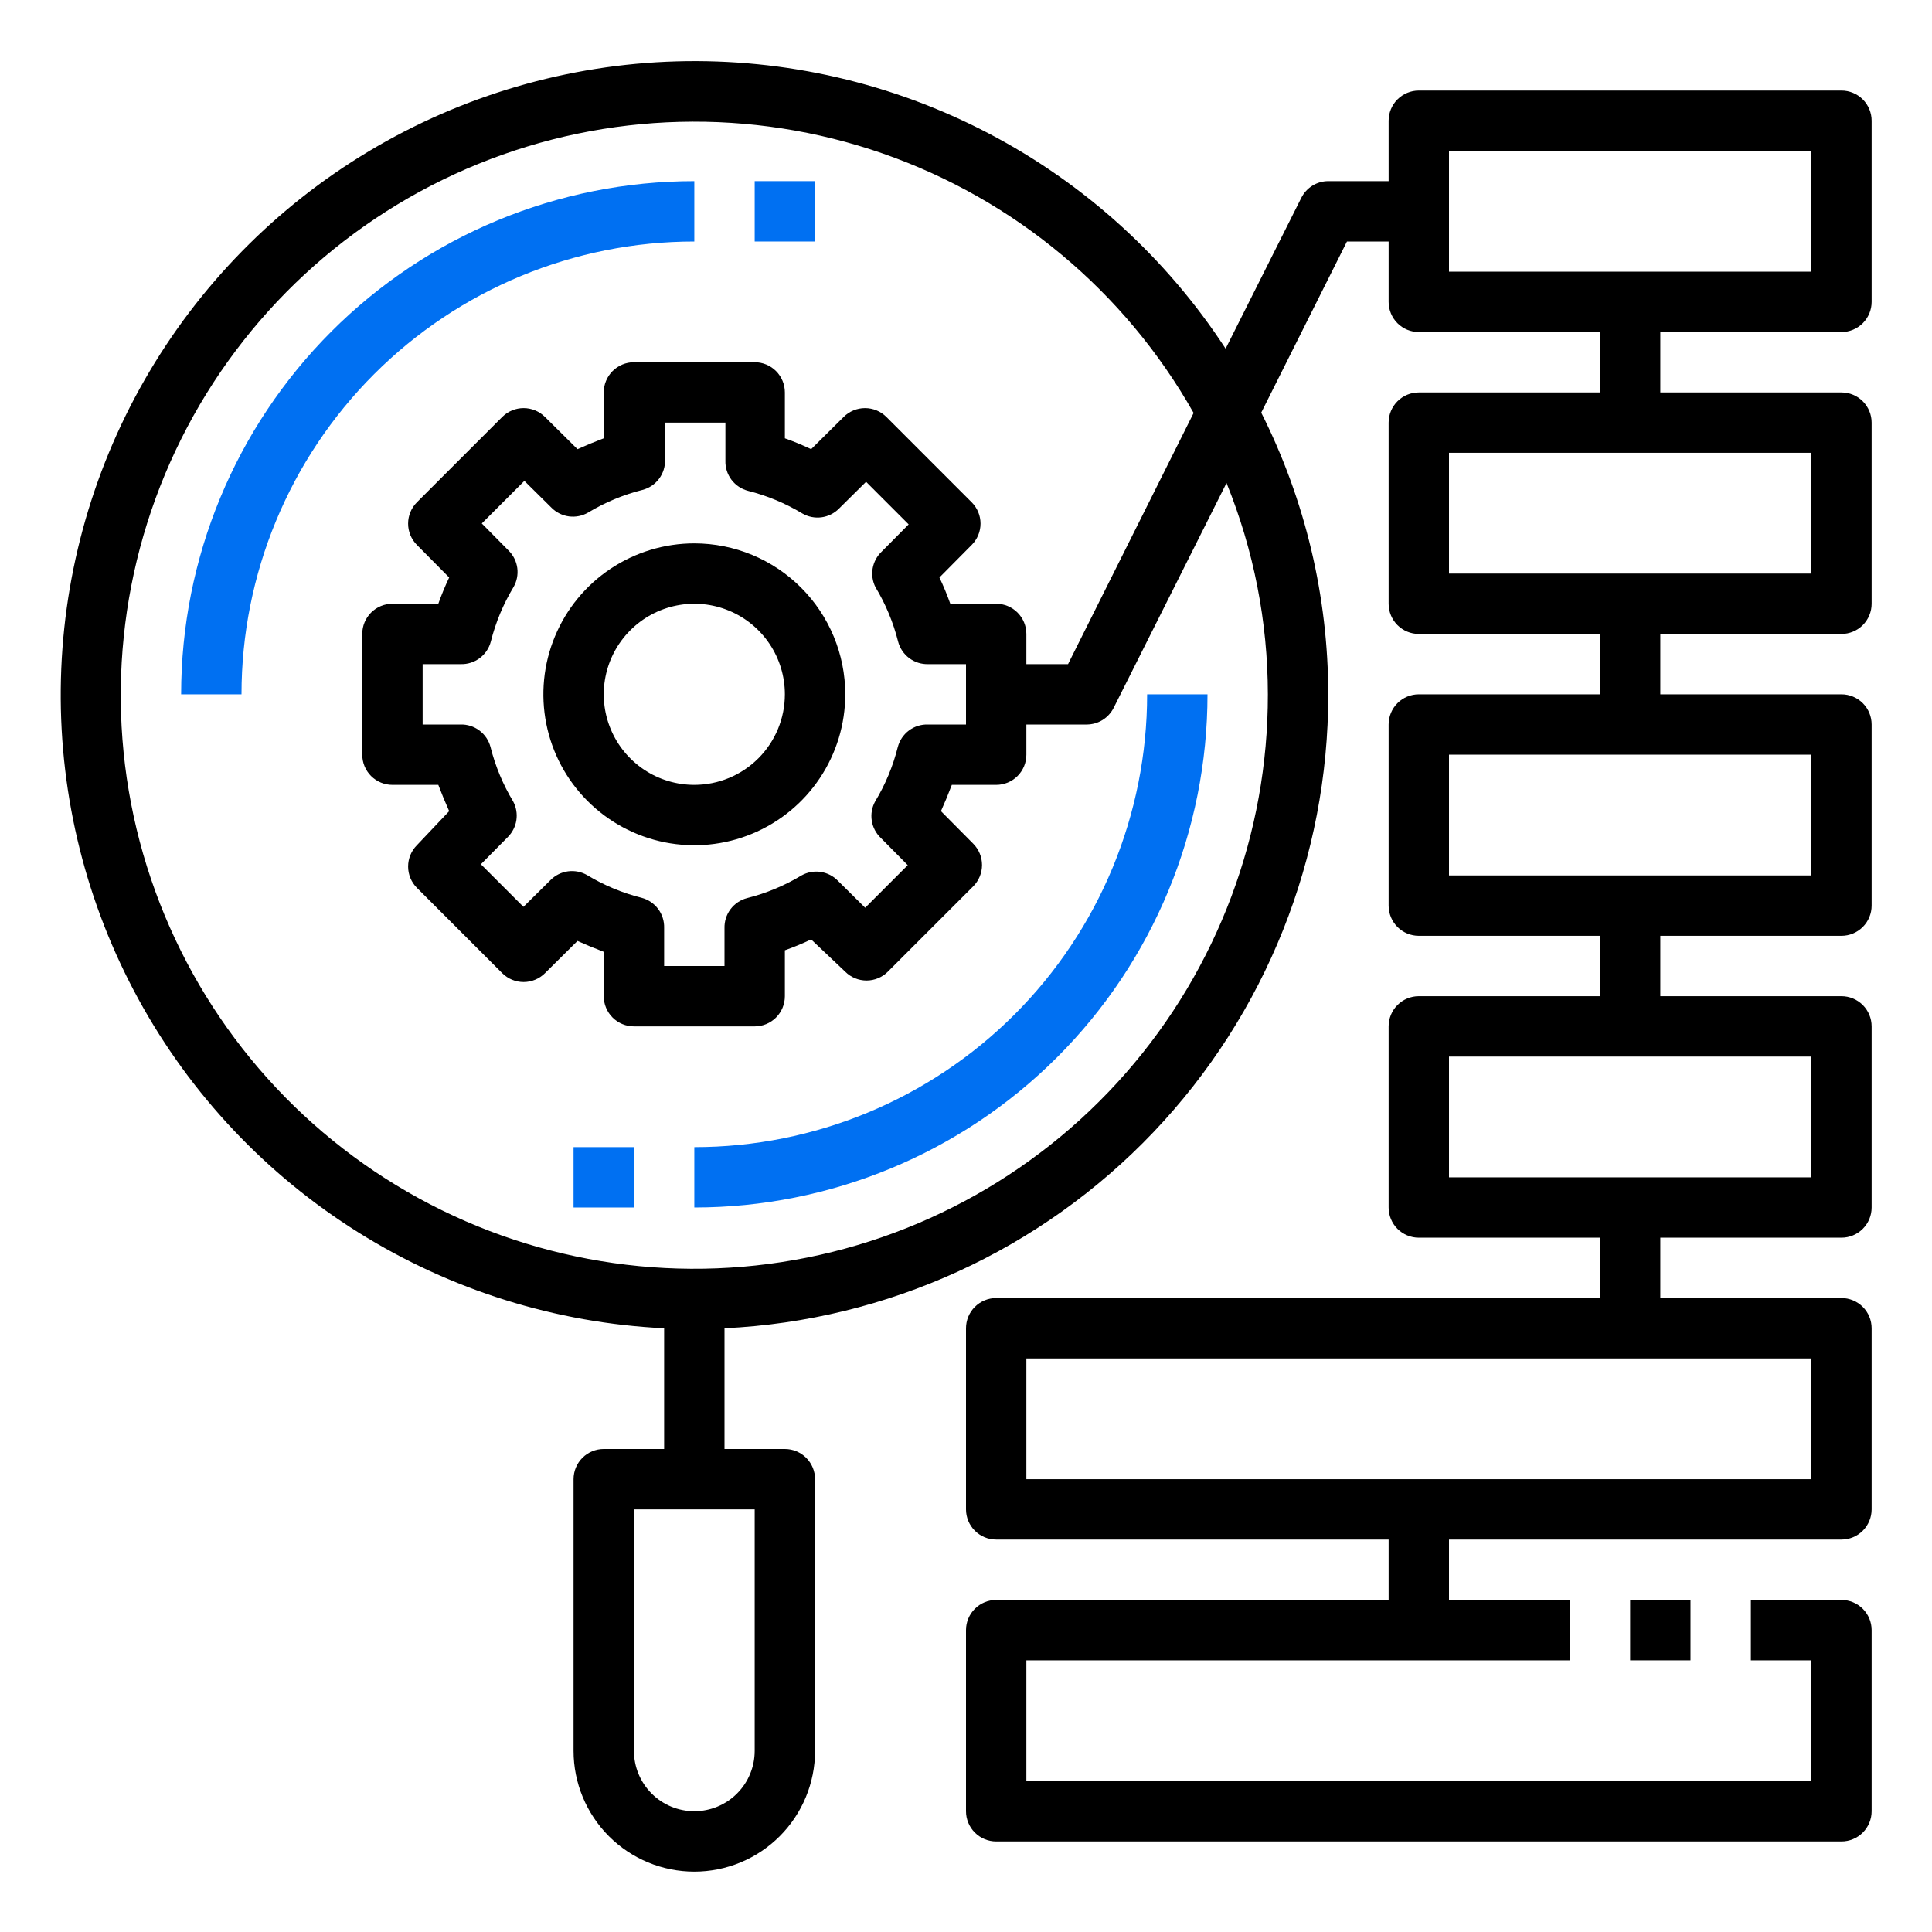<svg width="85" height="85" viewBox="0 0 85 85" fill="none" xmlns="http://www.w3.org/2000/svg">
<path d="M30.547 10.625V7.969C24.559 7.969 18.816 10.348 14.582 14.582C10.348 18.816 7.969 24.559 7.969 30.547H10.625C10.625 25.263 12.724 20.196 16.46 16.46C20.196 12.724 25.263 10.625 30.547 10.625Z" fill="#0070F2"/>
<path d="M30.547 50.469V53.125C36.535 53.125 42.278 50.746 46.512 46.512C50.746 42.278 53.125 36.535 53.125 30.547H50.469C50.469 35.831 48.37 40.898 44.634 44.634C40.898 48.37 35.831 50.469 30.547 50.469Z" fill="#0070F2"/>
<path d="M30.547 23.906C29.233 23.906 27.95 24.296 26.858 25.025C25.765 25.755 24.914 26.792 24.412 28.006C23.909 29.219 23.778 30.554 24.034 31.842C24.29 33.131 24.922 34.314 25.851 35.242C26.78 36.171 27.963 36.804 29.251 37.06C30.54 37.316 31.875 37.185 33.088 36.682C34.302 36.179 35.339 35.328 36.068 34.236C36.798 33.144 37.188 31.86 37.188 30.547C37.188 28.786 36.488 27.097 35.242 25.851C33.997 24.606 32.308 23.906 30.547 23.906ZM30.547 34.531C29.759 34.531 28.988 34.298 28.333 33.86C27.678 33.422 27.167 32.8 26.866 32.072C26.564 31.344 26.485 30.543 26.639 29.77C26.793 28.997 27.172 28.287 27.73 27.73C28.287 27.172 28.997 26.793 29.77 26.639C30.543 26.485 31.344 26.564 32.072 26.866C32.8 27.167 33.422 27.678 33.86 28.333C34.298 28.988 34.531 29.759 34.531 30.547C34.531 31.604 34.111 32.617 33.364 33.364C32.617 34.111 31.604 34.531 30.547 34.531Z" fill="black"/>
<path d="M81.016 3.984H62.422C62.07 3.984 61.732 4.124 61.483 4.373C61.234 4.622 61.094 4.96 61.094 5.312V7.969H58.438C58.192 7.969 57.952 8.038 57.743 8.167C57.535 8.296 57.366 8.48 57.255 8.699L53.922 15.34C51.313 11.341 47.721 8.079 43.491 5.866C39.26 3.653 34.532 2.563 29.76 2.7C24.987 2.838 20.33 4.198 16.234 6.651C12.138 9.104 8.74 12.567 6.365 16.709C3.991 20.852 2.72 25.534 2.673 30.308C2.627 35.083 3.807 39.789 6.101 43.977C8.394 48.164 11.724 51.693 15.772 54.225C19.82 56.757 24.45 58.207 29.219 58.438V63.75H26.562C26.21 63.75 25.872 63.89 25.623 64.139C25.374 64.388 25.234 64.726 25.234 65.078V77.031C25.234 78.44 25.794 79.791 26.79 80.788C27.787 81.784 29.138 82.344 30.547 82.344C31.956 82.344 33.307 81.784 34.303 80.788C35.3 79.791 35.859 78.44 35.859 77.031V65.078C35.859 64.726 35.719 64.388 35.47 64.139C35.221 63.89 34.883 63.75 34.531 63.75H31.875V58.438C39.039 58.096 45.797 55.007 50.744 49.813C55.69 44.619 58.446 37.719 58.438 30.547C58.435 26.243 57.426 21.999 55.489 18.155L59.261 10.625H61.094V13.281C61.094 13.633 61.234 13.971 61.483 14.22C61.732 14.469 62.07 14.609 62.422 14.609H70.391V17.266H62.422C62.07 17.266 61.732 17.405 61.483 17.655C61.234 17.904 61.094 18.241 61.094 18.594V26.562C61.094 26.915 61.234 27.253 61.483 27.502C61.732 27.751 62.07 27.891 62.422 27.891H70.391V30.547H62.422C62.07 30.547 61.732 30.687 61.483 30.936C61.234 31.185 61.094 31.523 61.094 31.875V39.844C61.094 40.196 61.234 40.534 61.483 40.783C61.732 41.032 62.07 41.172 62.422 41.172H70.391V43.828H62.422C62.07 43.828 61.732 43.968 61.483 44.217C61.234 44.466 61.094 44.804 61.094 45.156V53.125C61.094 53.477 61.234 53.815 61.483 54.064C61.732 54.313 62.07 54.453 62.422 54.453H70.391V57.109H43.828C43.476 57.109 43.138 57.249 42.889 57.498C42.64 57.747 42.5 58.085 42.5 58.438V66.406C42.5 66.758 42.64 67.096 42.889 67.345C43.138 67.594 43.476 67.734 43.828 67.734H61.094V70.391H43.828C43.476 70.391 43.138 70.531 42.889 70.78C42.64 71.029 42.5 71.367 42.5 71.719V79.687C42.5 80.04 42.64 80.377 42.889 80.627C43.138 80.876 43.476 81.016 43.828 81.016H81.016C81.368 81.016 81.706 80.876 81.955 80.627C82.204 80.377 82.344 80.04 82.344 79.687V71.719C82.344 71.367 82.204 71.029 81.955 70.78C81.706 70.531 81.368 70.391 81.016 70.391H77.031V73.047H79.688V78.359H45.156V73.047H69.062V70.391H63.75V67.734H81.016C81.368 67.734 81.706 67.594 81.955 67.345C82.204 67.096 82.344 66.758 82.344 66.406V58.438C82.344 58.085 82.204 57.747 81.955 57.498C81.706 57.249 81.368 57.109 81.016 57.109H73.047V54.453H81.016C81.368 54.453 81.706 54.313 81.955 54.064C82.204 53.815 82.344 53.477 82.344 53.125V45.156C82.344 44.804 82.204 44.466 81.955 44.217C81.706 43.968 81.368 43.828 81.016 43.828H73.047V41.172H81.016C81.368 41.172 81.706 41.032 81.955 40.783C82.204 40.534 82.344 40.196 82.344 39.844V31.875C82.344 31.523 82.204 31.185 81.955 30.936C81.706 30.687 81.368 30.547 81.016 30.547H73.047V27.891H81.016C81.368 27.891 81.706 27.751 81.955 27.502C82.204 27.253 82.344 26.915 82.344 26.562V18.594C82.344 18.241 82.204 17.904 81.955 17.655C81.706 17.405 81.368 17.266 81.016 17.266H73.047V14.609H81.016C81.368 14.609 81.706 14.469 81.955 14.22C82.204 13.971 82.344 13.633 82.344 13.281V5.312C82.344 4.96 82.204 4.622 81.955 4.373C81.706 4.124 81.368 3.984 81.016 3.984ZM33.203 77.031C33.203 77.736 32.923 78.411 32.425 78.909C31.927 79.408 31.251 79.687 30.547 79.687C29.842 79.687 29.167 79.408 28.669 78.909C28.171 78.411 27.891 77.736 27.891 77.031V66.406H33.203V77.031ZM55.781 30.547C55.791 36.681 53.566 42.608 49.523 47.22C45.48 51.833 39.896 54.815 33.814 55.609C27.732 56.403 21.569 54.955 16.477 51.535C11.385 48.115 7.714 42.958 6.148 37.027C4.583 31.097 5.231 24.799 7.972 19.312C10.713 13.824 15.358 9.523 21.04 7.212C26.721 4.901 33.05 4.739 38.843 6.755C44.636 8.772 49.496 12.829 52.514 18.169L46.989 29.219H45.156V27.891C45.156 27.538 45.016 27.201 44.767 26.951C44.518 26.702 44.18 26.562 43.828 26.562H41.809C41.668 26.164 41.508 25.779 41.331 25.407L42.752 23.973C43 23.724 43.139 23.387 43.139 23.036C43.139 22.685 43 22.349 42.752 22.1L38.994 18.341C38.745 18.094 38.408 17.955 38.057 17.955C37.707 17.955 37.37 18.094 37.121 18.341L35.687 19.762C35.315 19.585 34.93 19.426 34.531 19.284V17.266C34.531 16.913 34.391 16.576 34.142 16.326C33.893 16.077 33.555 15.937 33.203 15.937H27.891C27.538 15.937 27.201 16.077 26.951 16.326C26.702 16.576 26.562 16.913 26.562 17.266V19.284C26.164 19.435 25.779 19.594 25.407 19.762L23.973 18.341C23.724 18.094 23.387 17.955 23.036 17.955C22.686 17.955 22.349 18.094 22.1 18.341L18.341 22.1C18.094 22.349 17.955 22.685 17.955 23.036C17.955 23.387 18.094 23.724 18.341 23.973L19.762 25.407C19.585 25.779 19.426 26.164 19.284 26.562H17.266C16.913 26.562 16.576 26.702 16.326 26.951C16.077 27.201 15.938 27.538 15.938 27.891V33.203C15.938 33.555 16.077 33.893 16.326 34.142C16.576 34.391 16.913 34.531 17.266 34.531H19.284C19.435 34.93 19.594 35.315 19.762 35.687L18.341 37.187C18.094 37.436 17.955 37.773 17.955 38.124C17.955 38.475 18.094 38.811 18.341 39.06L22.1 42.819C22.349 43.066 22.686 43.205 23.036 43.205C23.387 43.205 23.724 43.066 23.973 42.819L25.407 41.398C25.779 41.566 26.164 41.725 26.562 41.876V43.828C26.562 44.18 26.702 44.518 26.951 44.767C27.201 45.016 27.538 45.156 27.891 45.156H33.203C33.555 45.156 33.893 45.016 34.142 44.767C34.391 44.518 34.531 44.18 34.531 43.828V41.809C34.93 41.668 35.315 41.508 35.687 41.331L37.188 42.752C37.436 43 37.773 43.139 38.124 43.139C38.475 43.139 38.811 43 39.06 42.752L42.819 38.994C43.066 38.745 43.205 38.408 43.205 38.057C43.205 37.706 43.066 37.37 42.819 37.121L41.398 35.687C41.566 35.315 41.725 34.93 41.876 34.531H43.828C44.18 34.531 44.518 34.391 44.767 34.142C45.016 33.893 45.156 33.555 45.156 33.203V31.875H47.812C48.058 31.874 48.298 31.806 48.507 31.677C48.715 31.548 48.884 31.363 48.995 31.145L53.962 21.25C55.16 24.203 55.778 27.36 55.781 30.547ZM38.755 36.869L39.937 38.064L38.064 39.937L36.869 38.755C36.665 38.542 36.397 38.404 36.106 38.361C35.815 38.317 35.518 38.372 35.262 38.516C34.519 38.964 33.713 39.3 32.871 39.512C32.579 39.587 32.321 39.76 32.14 40.001C31.959 40.242 31.866 40.538 31.875 40.84V42.5H29.219V40.827C29.228 40.525 29.135 40.229 28.954 39.988C28.773 39.746 28.515 39.574 28.223 39.498C27.381 39.287 26.575 38.951 25.832 38.502C25.578 38.355 25.283 38.297 24.992 38.335C24.702 38.373 24.432 38.507 24.225 38.715L23.03 39.897L21.157 38.024L22.339 36.829C22.542 36.628 22.675 36.367 22.718 36.085C22.761 35.803 22.712 35.514 22.578 35.262C22.13 34.519 21.794 33.713 21.582 32.871C21.507 32.579 21.334 32.321 21.093 32.14C20.851 31.959 20.555 31.865 20.254 31.875H18.594V29.219H20.267C20.569 29.228 20.865 29.135 21.106 28.954C21.348 28.773 21.52 28.515 21.595 28.223C21.807 27.381 22.143 26.575 22.591 25.832C22.738 25.578 22.797 25.283 22.759 24.992C22.72 24.702 22.587 24.432 22.379 24.225L21.197 23.03L23.07 21.157L24.265 22.339C24.472 22.547 24.741 22.68 25.032 22.719C25.323 22.757 25.618 22.698 25.872 22.552C26.615 22.103 27.421 21.767 28.262 21.555C28.555 21.48 28.813 21.308 28.994 21.066C29.175 20.825 29.268 20.529 29.259 20.227V18.594H31.915V20.267C31.905 20.569 31.999 20.865 32.18 21.106C32.361 21.347 32.619 21.52 32.911 21.595C33.753 21.807 34.558 22.143 35.302 22.591C35.555 22.738 35.851 22.797 36.141 22.759C36.432 22.72 36.702 22.587 36.909 22.379L38.104 21.197L39.977 23.07L38.794 24.265C38.585 24.461 38.445 24.72 38.394 25.002C38.344 25.285 38.387 25.576 38.516 25.832C38.964 26.575 39.3 27.381 39.512 28.223C39.587 28.515 39.76 28.773 40.001 28.954C40.242 29.135 40.538 29.228 40.84 29.219H42.5V31.875H40.827C40.525 31.865 40.229 31.959 39.988 32.14C39.746 32.321 39.574 32.579 39.498 32.871C39.287 33.713 38.951 34.519 38.502 35.262C38.36 35.52 38.308 35.817 38.354 36.108C38.399 36.399 38.54 36.667 38.755 36.869ZM79.688 65.078H45.156V59.766H79.688V65.078ZM79.688 51.797H63.75V46.484H79.688V51.797ZM79.688 38.516H63.75V33.203H79.688V38.516ZM79.688 25.234H63.75V19.922H79.688V25.234ZM79.688 11.953H63.75V6.641H79.688V11.953Z" fill="black"/>
<path d="M35.859 7.969H33.203V10.625H35.859V7.969Z" fill="#0070F2"/>
<path d="M27.891 50.469H25.234V53.125H27.891V50.469Z" fill="#0070F2"/>
<path d="M74.375 70.391H71.719V73.047H74.375V70.391Z" fill="black"/>
</svg>
